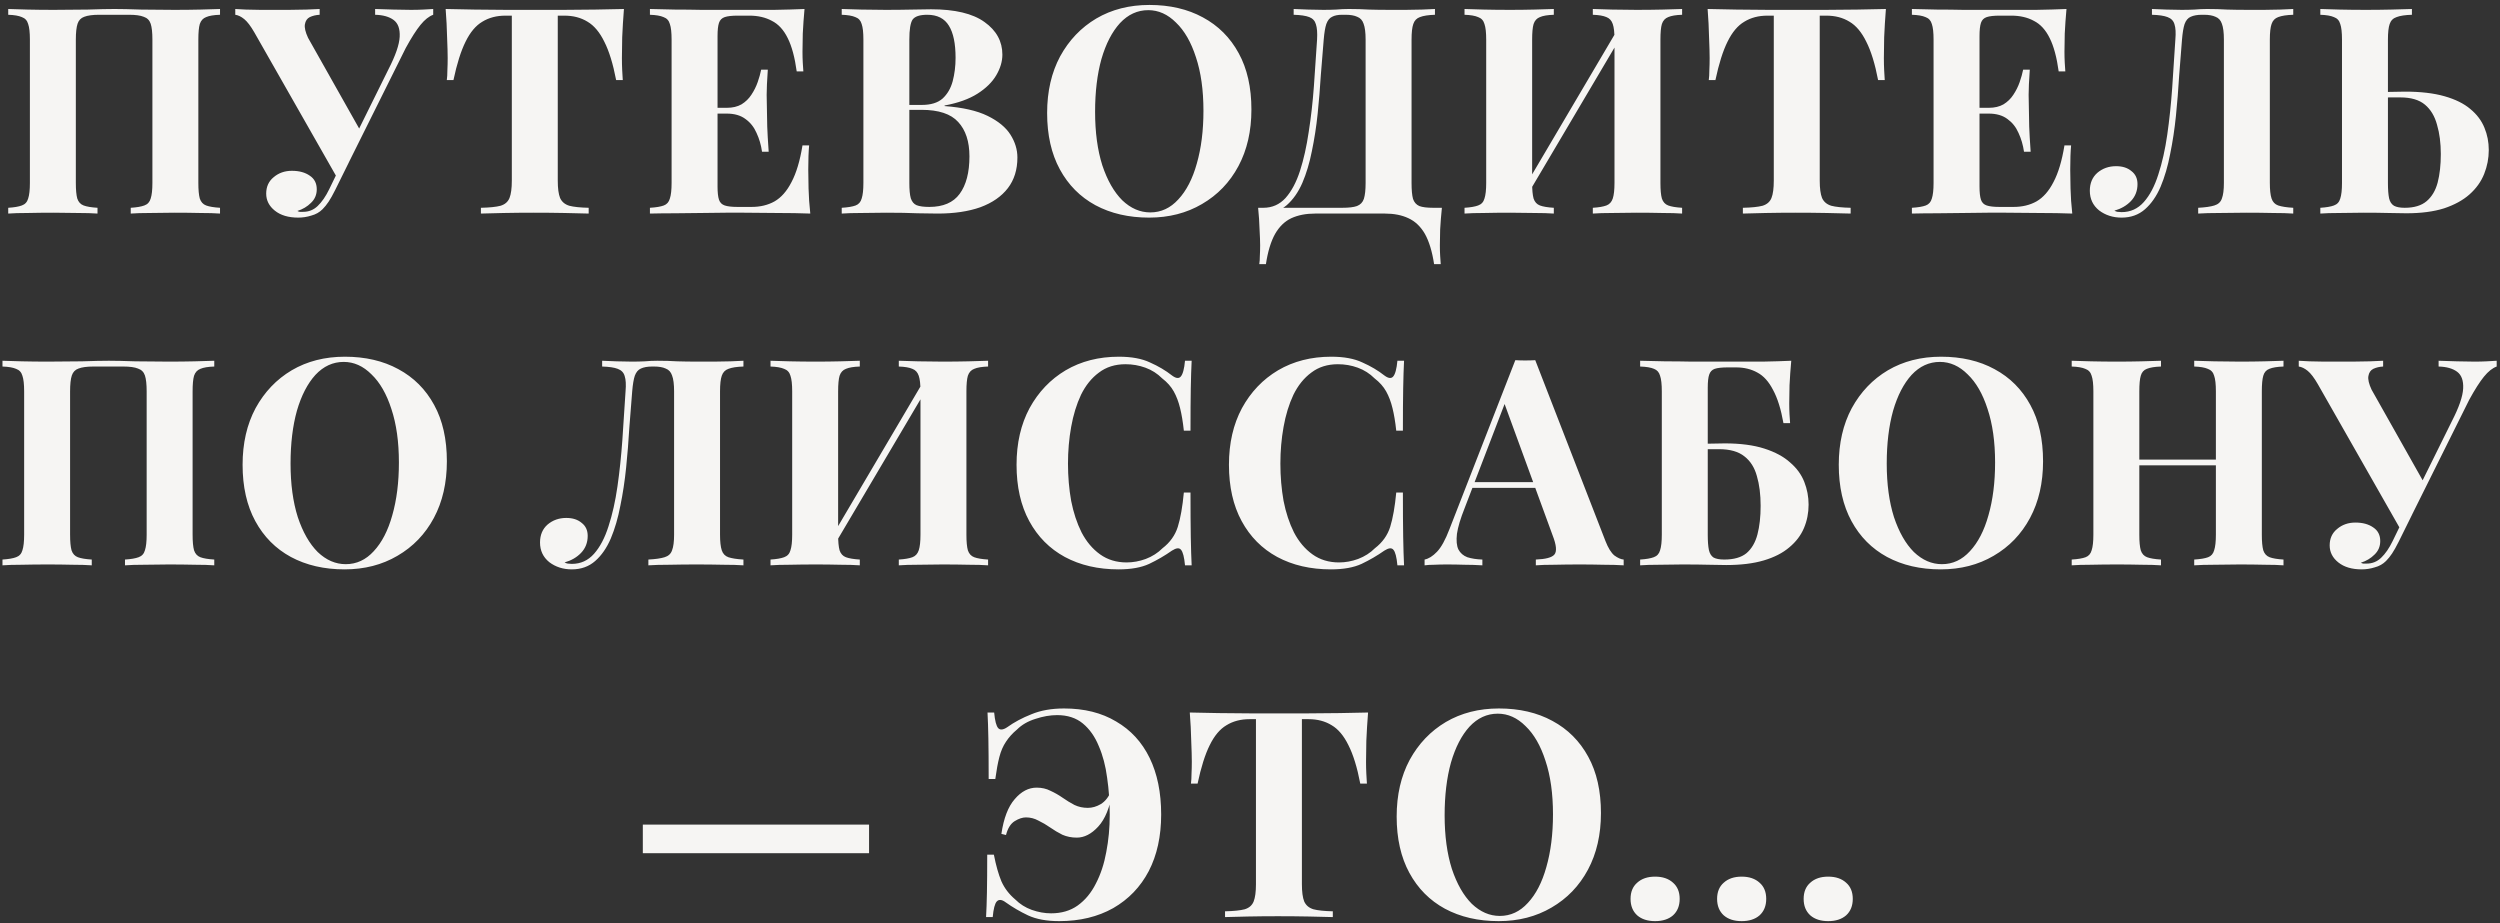 <?xml version="1.0" encoding="UTF-8"?> <svg xmlns="http://www.w3.org/2000/svg" width="398" height="147" viewBox="0 0 398 147" fill="none"><rect x="0" y="0" width="398" height="147" fill="#333333" stroke="none"/><path d="M35.027 1.432V2.352C34.046 2.383 33.31 2.505 32.819 2.72C32.328 2.904 31.991 3.272 31.807 3.824C31.654 4.345 31.577 5.173 31.577 6.308V29.124C31.577 30.228 31.654 31.056 31.807 31.608C31.991 32.16 32.328 32.528 32.819 32.712C33.31 32.896 34.046 33.019 35.027 33.08V34C34.23 33.939 33.187 33.908 31.899 33.908C30.611 33.877 29.231 33.862 27.759 33.862C26.471 33.862 25.183 33.877 23.895 33.908C22.638 33.908 21.61 33.939 20.813 34V33.08C21.764 33.019 22.484 32.896 22.975 32.712C23.496 32.528 23.834 32.16 23.987 31.608C24.171 31.056 24.263 30.228 24.263 29.124V6.308C24.263 5.173 24.171 4.33 23.987 3.778C23.803 3.226 23.435 2.858 22.883 2.674C22.362 2.459 21.58 2.352 20.537 2.352H15.799C14.756 2.352 13.959 2.459 13.407 2.674C12.886 2.858 12.533 3.226 12.349 3.778C12.165 4.33 12.073 5.173 12.073 6.308V29.124C12.073 30.228 12.15 31.056 12.303 31.608C12.487 32.16 12.824 32.528 13.315 32.712C13.806 32.896 14.542 33.019 15.523 33.08V34C14.695 33.939 13.652 33.908 12.395 33.908C11.138 33.877 9.865 33.862 8.577 33.862C7.074 33.862 5.679 33.877 4.391 33.908C3.134 33.908 2.106 33.939 1.309 34V33.08C2.26 33.019 2.98 32.896 3.471 32.712C3.992 32.528 4.33 32.16 4.483 31.608C4.667 31.056 4.759 30.228 4.759 29.124V6.308C4.759 5.173 4.667 4.345 4.483 3.824C4.33 3.272 3.992 2.904 3.471 2.72C2.98 2.505 2.26 2.383 1.309 2.352V1.432C2.106 1.463 3.134 1.493 4.391 1.524C5.679 1.555 7.074 1.57 8.577 1.57C10.386 1.57 12.18 1.555 13.959 1.524C15.738 1.463 17.164 1.432 18.237 1.432C19.31 1.432 20.721 1.463 22.469 1.524C24.217 1.555 25.98 1.57 27.759 1.57C29.231 1.57 30.611 1.555 31.899 1.524C33.187 1.493 34.23 1.463 35.027 1.432ZM68.966 1.432V2.352C68.291 2.597 67.617 3.134 66.942 3.962C66.267 4.79 65.485 6.017 64.596 7.642L54.568 27.79L53.51 28.02L40.492 5.158C39.909 4.146 39.373 3.441 38.882 3.042C38.391 2.643 37.916 2.413 37.456 2.352V1.432C37.885 1.463 38.453 1.493 39.158 1.524C39.894 1.524 40.661 1.539 41.458 1.57C42.255 1.57 42.961 1.57 43.574 1.57C44.279 1.57 45.092 1.57 46.012 1.57C46.963 1.539 47.883 1.524 48.772 1.524C49.661 1.493 50.367 1.463 50.888 1.432V2.352C50.305 2.383 49.784 2.505 49.324 2.72C48.895 2.935 48.634 3.318 48.542 3.87C48.45 4.391 48.619 5.112 49.048 6.032L57.42 20.89L55.488 23.88L61.836 11.046C62.971 8.838 63.569 7.105 63.63 5.848C63.691 4.591 63.369 3.701 62.664 3.18C61.959 2.659 60.977 2.383 59.72 2.352V1.432C60.763 1.463 61.744 1.493 62.664 1.524C63.584 1.555 64.504 1.57 65.424 1.57C66.129 1.57 66.773 1.555 67.356 1.524C67.969 1.493 68.506 1.463 68.966 1.432ZM54.66 25.49L55.534 25.858L53.372 30.228C52.973 31.025 52.621 31.654 52.314 32.114C52.007 32.574 51.685 32.973 51.348 33.31C50.857 33.801 50.259 34.138 49.554 34.322C48.879 34.537 48.189 34.644 47.484 34.644C45.92 34.644 44.678 34.276 43.758 33.54C42.838 32.804 42.378 31.899 42.378 30.826C42.378 29.722 42.777 28.848 43.574 28.204C44.371 27.529 45.337 27.192 46.472 27.192C47.637 27.192 48.588 27.453 49.324 27.974C50.06 28.465 50.428 29.185 50.428 30.136C50.428 30.995 50.121 31.715 49.508 32.298C48.925 32.881 48.205 33.31 47.346 33.586C47.438 33.647 47.561 33.693 47.714 33.724C47.867 33.724 48.051 33.724 48.266 33.724C49.155 33.724 49.922 33.417 50.566 32.804C51.241 32.16 51.854 31.271 52.406 30.136L54.66 25.49ZM99.33 1.432C99.207 2.996 99.115 4.499 99.054 5.94C99.023 7.381 99.008 8.485 99.008 9.252C99.008 9.927 99.023 10.571 99.054 11.184C99.085 11.797 99.115 12.319 99.146 12.748H98.088C97.597 10.172 96.969 8.133 96.202 6.63C95.466 5.127 94.577 4.069 93.534 3.456C92.491 2.812 91.265 2.49 89.854 2.49H88.796V28.756C88.796 29.983 88.919 30.903 89.164 31.516C89.44 32.129 89.931 32.543 90.636 32.758C91.341 32.942 92.369 33.049 93.718 33.08V34C92.767 33.969 91.495 33.939 89.9 33.908C88.336 33.877 86.695 33.862 84.978 33.862C83.291 33.862 81.697 33.877 80.194 33.908C78.691 33.939 77.48 33.969 76.56 34V33.08C77.94 33.049 78.983 32.942 79.688 32.758C80.393 32.543 80.869 32.129 81.114 31.516C81.359 30.903 81.482 29.983 81.482 28.756V2.49H80.47C79.059 2.49 77.833 2.812 76.79 3.456C75.747 4.069 74.858 5.127 74.122 6.63C73.386 8.102 72.742 10.141 72.19 12.748H71.132C71.193 12.319 71.224 11.797 71.224 11.184C71.255 10.571 71.27 9.927 71.27 9.252C71.27 8.485 71.239 7.381 71.178 5.94C71.147 4.499 71.071 2.996 70.948 1.432C72.359 1.463 73.892 1.493 75.548 1.524C77.235 1.555 78.921 1.57 80.608 1.57C82.295 1.57 83.813 1.57 85.162 1.57C86.542 1.57 88.06 1.57 89.716 1.57C91.403 1.57 93.089 1.555 94.776 1.524C96.463 1.493 97.981 1.463 99.33 1.432ZM128.078 1.432C127.956 2.781 127.864 4.085 127.802 5.342C127.772 6.599 127.756 7.565 127.756 8.24C127.756 8.853 127.772 9.436 127.802 9.988C127.833 10.54 127.864 11 127.894 11.368H126.836C126.53 9.129 126.054 7.366 125.41 6.078C124.766 4.759 123.923 3.839 122.88 3.318C121.868 2.766 120.672 2.49 119.292 2.49H117.406C116.517 2.49 115.842 2.567 115.382 2.72C114.922 2.873 114.616 3.18 114.462 3.64C114.309 4.1 114.232 4.805 114.232 5.756V29.676C114.232 30.627 114.309 31.332 114.462 31.792C114.616 32.252 114.922 32.559 115.382 32.712C115.842 32.865 116.517 32.942 117.406 32.942H119.66C121.04 32.942 122.252 32.651 123.294 32.068C124.368 31.455 125.272 30.427 126.008 28.986C126.775 27.545 127.358 25.597 127.756 23.144H128.814C128.722 24.125 128.676 25.413 128.676 27.008C128.676 27.713 128.692 28.71 128.722 29.998C128.753 31.286 128.845 32.62 128.998 34C127.434 33.939 125.671 33.908 123.708 33.908C121.746 33.877 119.998 33.862 118.464 33.862C117.698 33.862 116.716 33.862 115.52 33.862C114.324 33.862 113.036 33.877 111.656 33.908C110.276 33.908 108.881 33.923 107.47 33.954C106.06 33.954 104.726 33.969 103.468 34V33.08C104.45 33.019 105.186 32.896 105.676 32.712C106.167 32.528 106.489 32.16 106.642 31.608C106.826 31.056 106.918 30.228 106.918 29.124V6.308C106.918 5.173 106.826 4.345 106.642 3.824C106.489 3.272 106.152 2.904 105.63 2.72C105.14 2.505 104.419 2.383 103.468 2.352V1.432C104.726 1.463 106.06 1.493 107.47 1.524C108.881 1.524 110.276 1.539 111.656 1.57C113.036 1.57 114.324 1.57 115.52 1.57C116.716 1.57 117.698 1.57 118.464 1.57C119.875 1.57 121.47 1.57 123.248 1.57C125.058 1.539 126.668 1.493 128.078 1.432ZM120.902 17.164C120.902 17.164 120.902 17.317 120.902 17.624C120.902 17.931 120.902 18.084 120.902 18.084H112.852C112.852 18.084 112.852 17.931 112.852 17.624C112.852 17.317 112.852 17.164 112.852 17.164H120.902ZM122.236 11.092C122.114 12.84 122.052 14.174 122.052 15.094C122.083 16.014 122.098 16.857 122.098 17.624C122.098 18.391 122.114 19.234 122.144 20.154C122.175 21.074 122.252 22.408 122.374 24.156H121.316C121.163 23.083 120.872 22.086 120.442 21.166C120.044 20.246 119.461 19.51 118.694 18.958C117.928 18.375 116.931 18.084 115.704 18.084V17.164C116.624 17.164 117.406 16.98 118.05 16.612C118.694 16.213 119.216 15.707 119.614 15.094C120.044 14.45 120.381 13.775 120.626 13.07C120.872 12.365 121.056 11.705 121.178 11.092H122.236ZM134.003 1.432C134.8 1.463 135.843 1.493 137.131 1.524C138.419 1.555 139.707 1.57 140.995 1.57C142.467 1.57 143.893 1.555 145.273 1.524C146.653 1.493 147.634 1.478 148.217 1.478C152.019 1.478 154.856 2.153 156.727 3.502C158.628 4.851 159.579 6.584 159.579 8.7C159.579 9.773 159.257 10.862 158.613 11.966C157.969 13.07 156.972 14.051 155.623 14.91C154.273 15.769 152.525 16.397 150.379 16.796V16.888C153.261 17.103 155.546 17.624 157.233 18.452C158.919 19.28 160.131 20.277 160.867 21.442C161.603 22.607 161.971 23.819 161.971 25.076C161.971 27.008 161.465 28.633 160.453 29.952C159.441 31.271 157.984 32.283 156.083 32.988C154.181 33.663 151.912 34 149.275 34C148.539 34 147.481 33.985 146.101 33.954C144.721 33.893 143.049 33.862 141.087 33.862C139.737 33.862 138.419 33.877 137.131 33.908C135.843 33.908 134.8 33.939 134.003 34V33.08C134.984 33.019 135.72 32.896 136.211 32.712C136.701 32.528 137.023 32.16 137.177 31.608C137.361 31.056 137.453 30.228 137.453 29.124V6.308C137.453 5.173 137.361 4.345 137.177 3.824C137.023 3.272 136.686 2.904 136.165 2.72C135.674 2.505 134.953 2.383 134.003 2.352V1.432ZM147.619 2.352C146.423 2.352 145.641 2.613 145.273 3.134C144.935 3.655 144.767 4.713 144.767 6.308V29.124C144.767 30.197 144.843 31.01 144.997 31.562C145.181 32.114 145.487 32.482 145.917 32.666C146.377 32.85 147.051 32.942 147.941 32.942C150.149 32.942 151.759 32.252 152.771 30.872C153.813 29.461 154.335 27.468 154.335 24.892C154.335 22.531 153.737 20.706 152.541 19.418C151.375 18.13 149.428 17.486 146.699 17.486H142.789C142.789 17.486 142.789 17.363 142.789 17.118C142.789 16.842 142.789 16.704 142.789 16.704H146.745C148.186 16.704 149.29 16.367 150.057 15.692C150.823 14.987 151.36 14.067 151.667 12.932C151.973 11.767 152.127 10.525 152.127 9.206C152.127 6.937 151.774 5.235 151.069 4.1C150.363 2.935 149.213 2.352 147.619 2.352ZM182.987 0.788C186.238 0.788 189.074 1.447 191.497 2.766C193.95 4.085 195.852 5.986 197.201 8.47C198.55 10.923 199.225 13.913 199.225 17.44C199.225 20.875 198.535 23.88 197.155 26.456C195.775 29.032 193.843 31.041 191.359 32.482C188.906 33.923 186.1 34.644 182.941 34.644C179.69 34.644 176.838 33.985 174.385 32.666C171.962 31.347 170.076 29.446 168.727 26.962C167.378 24.478 166.703 21.488 166.703 17.992C166.703 14.557 167.393 11.552 168.773 8.976C170.184 6.4 172.1 4.391 174.523 2.95C176.976 1.509 179.798 0.788 182.987 0.788ZM182.803 1.616C181.086 1.616 179.583 2.306 178.295 3.686C177.038 5.066 176.056 6.967 175.351 9.39C174.676 11.813 174.339 14.619 174.339 17.808C174.339 21.059 174.722 23.895 175.489 26.318C176.286 28.71 177.344 30.565 178.663 31.884C180.012 33.172 181.5 33.816 183.125 33.816C184.842 33.816 186.33 33.126 187.587 31.746C188.875 30.366 189.856 28.465 190.531 26.042C191.236 23.589 191.589 20.783 191.589 17.624C191.589 14.343 191.19 11.506 190.393 9.114C189.626 6.722 188.568 4.882 187.219 3.594C185.9 2.275 184.428 1.616 182.803 1.616ZM228.445 1.432V2.352C227.402 2.383 226.605 2.505 226.053 2.72C225.531 2.904 225.179 3.272 224.995 3.824C224.811 4.345 224.719 5.173 224.719 6.308V29.124C224.719 30.228 224.795 31.071 224.949 31.654C225.133 32.206 225.47 32.589 225.961 32.804C226.451 32.988 227.187 33.08 228.169 33.08H229.549C229.426 34.276 229.334 35.426 229.273 36.53C229.242 37.634 229.227 38.477 229.227 39.06C229.227 39.673 229.242 40.225 229.273 40.716C229.303 41.237 229.334 41.682 229.365 42.05H228.307C228 40.026 227.509 38.416 226.835 37.22C226.16 36.055 225.286 35.227 224.213 34.736C223.17 34.245 221.928 34 220.487 34H209.355C207.913 34 206.656 34.245 205.583 34.736C204.54 35.227 203.681 36.055 203.007 37.22C202.332 38.416 201.841 40.026 201.535 42.05H200.477C200.538 41.682 200.569 41.237 200.569 40.716C200.599 40.225 200.615 39.673 200.615 39.06C200.615 38.477 200.584 37.634 200.523 36.53C200.492 35.426 200.415 34.276 200.293 33.08H213.679C214.721 33.08 215.503 32.988 216.025 32.804C216.577 32.589 216.945 32.206 217.129 31.654C217.313 31.071 217.405 30.228 217.405 29.124V6.308C217.405 5.173 217.297 4.33 217.083 3.778C216.899 3.226 216.561 2.858 216.071 2.674C215.611 2.459 214.997 2.352 214.231 2.352H213.633C212.989 2.352 212.467 2.459 212.069 2.674C211.67 2.858 211.363 3.241 211.149 3.824C210.965 4.376 210.827 5.204 210.735 6.308C210.581 8.056 210.428 9.942 210.275 11.966C210.152 13.99 209.983 16.045 209.769 18.13C209.554 20.185 209.247 22.163 208.849 24.064C208.481 25.935 207.975 27.621 207.331 29.124C206.687 30.596 205.859 31.777 204.847 32.666C203.835 33.525 202.593 33.954 201.121 33.954V33.08C202.531 33.08 203.712 32.559 204.663 31.516C205.613 30.443 206.38 29.001 206.963 27.192C207.545 25.383 208.005 23.328 208.343 21.028C208.711 18.697 208.987 16.275 209.171 13.76C209.355 11.245 209.523 8.761 209.677 6.308C209.738 5.235 209.677 4.422 209.493 3.87C209.339 3.318 208.987 2.935 208.435 2.72C207.883 2.505 207.055 2.383 205.951 2.352V1.432C206.595 1.463 207.361 1.493 208.251 1.524C209.14 1.555 209.953 1.57 210.689 1.57C211.394 1.57 212.069 1.555 212.713 1.524C213.387 1.463 214.062 1.432 214.737 1.432C215.902 1.432 216.96 1.463 217.911 1.524C218.861 1.555 219.996 1.57 221.315 1.57C222.081 1.57 222.909 1.57 223.799 1.57C224.719 1.539 225.577 1.524 226.375 1.524C227.203 1.493 227.893 1.463 228.445 1.432ZM247.367 1.432V2.352C246.385 2.383 245.649 2.505 245.159 2.72C244.668 2.904 244.331 3.272 244.147 3.824C243.993 4.345 243.917 5.173 243.917 6.308V29.124C243.917 30.228 243.993 31.056 244.147 31.608C244.331 32.16 244.668 32.528 245.159 32.712C245.649 32.896 246.385 33.019 247.367 33.08V34C246.539 33.939 245.496 33.908 244.239 33.908C242.981 33.877 241.709 33.862 240.421 33.862C238.918 33.862 237.523 33.877 236.235 33.908C234.977 33.908 233.95 33.939 233.153 34V33.08C234.103 33.019 234.824 32.896 235.315 32.712C235.836 32.528 236.173 32.16 236.327 31.608C236.511 31.056 236.603 30.228 236.603 29.124V6.308C236.603 5.173 236.511 4.345 236.327 3.824C236.173 3.272 235.836 2.904 235.315 2.72C234.824 2.505 234.103 2.383 233.153 2.352V1.432C233.95 1.463 234.977 1.493 236.235 1.524C237.523 1.555 238.918 1.57 240.421 1.57C241.709 1.57 242.981 1.555 244.239 1.524C245.496 1.493 246.539 1.463 247.367 1.432ZM257.947 3.962C257.947 3.962 257.947 4.131 257.947 4.468C257.947 4.775 257.947 5.097 257.947 5.434C257.977 5.771 257.993 5.94 257.993 5.94L242.629 31.93L242.215 30.642L257.947 3.962ZM267.791 1.432V2.352C266.809 2.383 266.073 2.505 265.583 2.72C265.092 2.904 264.755 3.272 264.571 3.824C264.417 4.345 264.341 5.173 264.341 6.308V29.124C264.341 30.228 264.417 31.056 264.571 31.608C264.755 32.16 265.092 32.528 265.583 32.712C266.073 32.896 266.809 33.019 267.791 33.08V34C266.993 33.939 265.951 33.908 264.663 33.908C263.375 33.877 261.995 33.862 260.523 33.862C259.235 33.862 257.947 33.877 256.659 33.908C255.401 33.908 254.374 33.939 253.577 34V33.08C254.527 33.019 255.248 32.896 255.739 32.712C256.229 32.528 256.567 32.16 256.751 31.608C256.935 31.056 257.027 30.228 257.027 29.124V6.308C257.027 5.173 256.935 4.345 256.751 3.824C256.567 3.272 256.229 2.904 255.739 2.72C255.248 2.505 254.527 2.383 253.577 2.352V1.432C254.374 1.463 255.401 1.493 256.659 1.524C257.947 1.555 259.235 1.57 260.523 1.57C261.995 1.57 263.375 1.555 264.663 1.524C265.951 1.493 266.993 1.463 267.791 1.432ZM300.235 1.432C300.112 2.996 300.02 4.499 299.959 5.94C299.928 7.381 299.913 8.485 299.913 9.252C299.913 9.927 299.928 10.571 299.959 11.184C299.99 11.797 300.02 12.319 300.051 12.748H298.993C298.502 10.172 297.874 8.133 297.107 6.63C296.371 5.127 295.482 4.069 294.439 3.456C293.396 2.812 292.17 2.49 290.759 2.49H289.701V28.756C289.701 29.983 289.824 30.903 290.069 31.516C290.345 32.129 290.836 32.543 291.541 32.758C292.246 32.942 293.274 33.049 294.623 33.08V34C293.672 33.969 292.4 33.939 290.805 33.908C289.241 33.877 287.6 33.862 285.883 33.862C284.196 33.862 282.602 33.877 281.099 33.908C279.596 33.939 278.385 33.969 277.465 34V33.08C278.845 33.049 279.888 32.942 280.593 32.758C281.298 32.543 281.774 32.129 282.019 31.516C282.264 30.903 282.387 29.983 282.387 28.756V2.49H281.375C279.964 2.49 278.738 2.812 277.695 3.456C276.652 4.069 275.763 5.127 275.027 6.63C274.291 8.102 273.647 10.141 273.095 12.748H272.037C272.098 12.319 272.129 11.797 272.129 11.184C272.16 10.571 272.175 9.927 272.175 9.252C272.175 8.485 272.144 7.381 272.083 5.94C272.052 4.499 271.976 2.996 271.853 1.432C273.264 1.463 274.797 1.493 276.453 1.524C278.14 1.555 279.826 1.57 281.513 1.57C283.2 1.57 284.718 1.57 286.067 1.57C287.447 1.57 288.965 1.57 290.621 1.57C292.308 1.57 293.994 1.555 295.681 1.524C297.368 1.493 298.886 1.463 300.235 1.432ZM328.984 1.432C328.861 2.781 328.769 4.085 328.708 5.342C328.677 6.599 328.662 7.565 328.662 8.24C328.662 8.853 328.677 9.436 328.708 9.988C328.738 10.54 328.769 11 328.8 11.368H327.742C327.435 9.129 326.96 7.366 326.316 6.078C325.672 4.759 324.828 3.839 323.786 3.318C322.774 2.766 321.578 2.49 320.198 2.49H318.312C317.422 2.49 316.748 2.567 316.288 2.72C315.828 2.873 315.521 3.18 315.368 3.64C315.214 4.1 315.138 4.805 315.138 5.756V29.676C315.138 30.627 315.214 31.332 315.368 31.792C315.521 32.252 315.828 32.559 316.288 32.712C316.748 32.865 317.422 32.942 318.312 32.942H320.566C321.946 32.942 323.157 32.651 324.2 32.068C325.273 31.455 326.178 30.427 326.914 28.986C327.68 27.545 328.263 25.597 328.662 23.144H329.72C329.628 24.125 329.582 25.413 329.582 27.008C329.582 27.713 329.597 28.71 329.628 29.998C329.658 31.286 329.75 32.62 329.904 34C328.34 33.939 326.576 33.908 324.614 33.908C322.651 33.877 320.903 33.862 319.37 33.862C318.603 33.862 317.622 33.862 316.426 33.862C315.23 33.862 313.942 33.877 312.562 33.908C311.182 33.908 309.786 33.923 308.376 33.954C306.965 33.954 305.631 33.969 304.374 34V33.08C305.355 33.019 306.091 32.896 306.582 32.712C307.072 32.528 307.394 32.16 307.548 31.608C307.732 31.056 307.824 30.228 307.824 29.124V6.308C307.824 5.173 307.732 4.345 307.548 3.824C307.394 3.272 307.057 2.904 306.536 2.72C306.045 2.505 305.324 2.383 304.374 2.352V1.432C305.631 1.463 306.965 1.493 308.376 1.524C309.786 1.524 311.182 1.539 312.562 1.57C313.942 1.57 315.23 1.57 316.426 1.57C317.622 1.57 318.603 1.57 319.37 1.57C320.78 1.57 322.375 1.57 324.154 1.57C325.963 1.539 327.573 1.493 328.984 1.432ZM321.808 17.164C321.808 17.164 321.808 17.317 321.808 17.624C321.808 17.931 321.808 18.084 321.808 18.084H313.758C313.758 18.084 313.758 17.931 313.758 17.624C313.758 17.317 313.758 17.164 313.758 17.164H321.808ZM323.142 11.092C323.019 12.84 322.958 14.174 322.958 15.094C322.988 16.014 323.004 16.857 323.004 17.624C323.004 18.391 323.019 19.234 323.05 20.154C323.08 21.074 323.157 22.408 323.28 24.156H322.222C322.068 23.083 321.777 22.086 321.348 21.166C320.949 20.246 320.366 19.51 319.6 18.958C318.833 18.375 317.836 18.084 316.61 18.084V17.164C317.53 17.164 318.312 16.98 318.956 16.612C319.6 16.213 320.121 15.707 320.52 15.094C320.949 14.45 321.286 13.775 321.532 13.07C321.777 12.365 321.961 11.705 322.084 11.092H323.142ZM365.084 1.432V2.352C364.041 2.383 363.244 2.505 362.692 2.72C362.17 2.904 361.818 3.272 361.634 3.824C361.45 4.345 361.358 5.173 361.358 6.308V29.124C361.358 30.228 361.45 31.056 361.634 31.608C361.818 32.16 362.17 32.528 362.692 32.712C363.244 32.896 364.041 33.019 365.084 33.08V34C364.256 33.939 363.167 33.908 361.818 33.908C360.499 33.877 359.088 33.862 357.586 33.862C356.144 33.862 354.734 33.877 353.354 33.908C351.974 33.908 350.839 33.939 349.95 34V33.08C351.084 33.019 351.943 32.896 352.526 32.712C353.139 32.528 353.538 32.16 353.722 31.608C353.936 31.056 354.044 30.228 354.044 29.124V6.308C354.044 5.173 353.936 4.33 353.722 3.778C353.538 3.226 353.2 2.858 352.71 2.674C352.25 2.459 351.636 2.352 350.87 2.352H350.548C349.812 2.352 349.214 2.459 348.754 2.674C348.324 2.858 348.002 3.241 347.788 3.824C347.604 4.376 347.466 5.204 347.374 6.308C347.22 8.117 347.067 10.065 346.914 12.15C346.791 14.235 346.622 16.336 346.408 18.452C346.193 20.568 345.886 22.592 345.488 24.524C345.12 26.456 344.614 28.189 343.97 29.722C343.326 31.225 342.498 32.421 341.486 33.31C340.474 34.199 339.232 34.644 337.76 34.644C336.38 34.644 335.184 34.261 334.172 33.494C333.19 32.697 332.7 31.654 332.7 30.366C332.7 29.17 333.098 28.219 333.896 27.514C334.724 26.809 335.72 26.456 336.886 26.456C337.898 26.456 338.71 26.717 339.324 27.238C339.968 27.729 340.29 28.419 340.29 29.308C340.29 30.381 339.937 31.286 339.232 32.022C338.557 32.727 337.683 33.233 336.61 33.54C336.763 33.632 336.932 33.693 337.116 33.724C337.33 33.755 337.545 33.77 337.76 33.77C339.17 33.77 340.351 33.233 341.302 32.16C342.252 31.087 343.019 29.63 343.602 27.79C344.215 25.919 344.69 23.803 345.028 21.442C345.365 19.081 345.626 16.612 345.81 14.036C345.994 11.429 346.162 8.853 346.316 6.308C346.408 5.235 346.362 4.422 346.178 3.87C346.024 3.318 345.656 2.935 345.074 2.72C344.522 2.505 343.694 2.383 342.59 2.352V1.432C343.234 1.463 344 1.493 344.89 1.524C345.779 1.555 346.592 1.57 347.328 1.57C348.033 1.57 348.708 1.555 349.352 1.524C350.026 1.463 350.701 1.432 351.376 1.432C352.541 1.432 353.599 1.463 354.55 1.524C355.5 1.555 356.635 1.57 357.954 1.57C358.72 1.57 359.548 1.57 360.438 1.57C361.358 1.539 362.216 1.524 363.014 1.524C363.842 1.493 364.532 1.463 365.084 1.432ZM383.977 1.432V2.352C382.904 2.383 382.091 2.505 381.539 2.72C380.987 2.904 380.619 3.272 380.435 3.824C380.251 4.345 380.159 5.173 380.159 6.308V29.124C380.159 30.167 380.221 30.979 380.343 31.562C380.466 32.114 380.727 32.513 381.125 32.758C381.524 32.973 382.091 33.08 382.827 33.08C384.33 33.08 385.495 32.727 386.323 32.022C387.151 31.317 387.734 30.335 388.071 29.078C388.409 27.79 388.577 26.272 388.577 24.524C388.577 22.776 388.378 21.227 387.979 19.878C387.611 18.498 386.967 17.425 386.047 16.658C385.127 15.891 383.824 15.508 382.137 15.508C381.585 15.508 381.003 15.508 380.389 15.508C379.807 15.508 379.224 15.523 378.641 15.554C378.089 15.554 377.599 15.554 377.169 15.554V14.634C378.212 14.634 379.239 14.634 380.251 14.634C381.294 14.603 382.168 14.588 382.873 14.588C385.357 14.588 387.458 14.833 389.175 15.324C390.893 15.815 392.257 16.489 393.269 17.348C394.312 18.207 395.063 19.203 395.523 20.338C395.983 21.442 396.213 22.623 396.213 23.88C396.213 25.199 395.968 26.471 395.477 27.698C394.987 28.925 394.205 30.013 393.131 30.964C392.089 31.884 390.739 32.62 389.083 33.172C387.427 33.693 385.434 33.954 383.103 33.954C382.398 33.954 381.463 33.939 380.297 33.908C379.163 33.877 377.829 33.862 376.295 33.862C375.069 33.862 373.796 33.877 372.477 33.908C371.189 33.908 370.162 33.939 369.395 34V33.08C370.346 33.019 371.067 32.896 371.557 32.712C372.079 32.528 372.416 32.16 372.569 31.608C372.753 31.056 372.845 30.228 372.845 29.124V6.308C372.845 5.173 372.753 4.345 372.569 3.824C372.416 3.272 372.079 2.904 371.557 2.72C371.067 2.505 370.346 2.383 369.395 2.352V1.432C370.162 1.463 371.189 1.493 372.477 1.524C373.796 1.555 375.191 1.57 376.663 1.57C378.013 1.57 379.347 1.555 380.665 1.524C382.015 1.493 383.119 1.463 383.977 1.432ZM34.112 57.432V58.352C33.131 58.383 32.395 58.505 31.904 58.72C31.414 58.904 31.076 59.272 30.892 59.824C30.739 60.345 30.662 61.173 30.662 62.308V85.124C30.662 86.228 30.739 87.056 30.892 87.608C31.076 88.16 31.414 88.528 31.904 88.712C32.395 88.896 33.131 89.019 34.112 89.08V90C33.315 89.939 32.272 89.908 30.984 89.908C29.696 89.877 28.316 89.862 26.844 89.862C25.556 89.862 24.268 89.877 22.98 89.908C21.723 89.908 20.696 89.939 19.898 90V89.08C20.849 89.019 21.57 88.896 22.06 88.712C22.582 88.528 22.919 88.16 23.072 87.608C23.256 87.056 23.348 86.228 23.348 85.124V62.308C23.348 61.173 23.256 60.33 23.072 59.778C22.888 59.226 22.52 58.858 21.968 58.674C21.447 58.459 20.665 58.352 19.622 58.352H14.884C13.842 58.352 13.044 58.459 12.492 58.674C11.971 58.858 11.618 59.226 11.434 59.778C11.25 60.33 11.158 61.173 11.158 62.308V85.124C11.158 86.228 11.235 87.056 11.388 87.608C11.572 88.16 11.91 88.528 12.4 88.712C12.891 88.896 13.627 89.019 14.608 89.08V90C13.78 89.939 12.738 89.908 11.48 89.908C10.223 89.877 8.95 89.862 7.662 89.862C6.16 89.862 4.764 89.877 3.476 89.908C2.219 89.908 1.192 89.939 0.394 90V89.08C1.345 89.019 2.066 88.896 2.556 88.712C3.078 88.528 3.415 88.16 3.568 87.608C3.752 87.056 3.844 86.228 3.844 85.124V62.308C3.844 61.173 3.752 60.345 3.568 59.824C3.415 59.272 3.078 58.904 2.556 58.72C2.066 58.505 1.345 58.383 0.394 58.352V57.432C1.192 57.463 2.219 57.493 3.476 57.524C4.764 57.555 6.16 57.57 7.662 57.57C9.472 57.57 11.266 57.555 13.044 57.524C14.823 57.463 16.249 57.432 17.322 57.432C18.396 57.432 19.806 57.463 21.554 57.524C23.302 57.555 25.066 57.57 26.844 57.57C28.316 57.57 29.696 57.555 30.984 57.524C32.272 57.493 33.315 57.463 34.112 57.432ZM54.904 56.788C58.155 56.788 60.991 57.447 63.414 58.766C65.867 60.085 67.769 61.986 69.118 64.47C70.467 66.923 71.142 69.913 71.142 73.44C71.142 76.875 70.452 79.88 69.072 82.456C67.692 85.032 65.76 87.041 63.276 88.482C60.823 89.923 58.017 90.644 54.858 90.644C51.607 90.644 48.755 89.985 46.302 88.666C43.879 87.347 41.993 85.446 40.644 82.962C39.295 80.478 38.62 77.488 38.62 73.992C38.62 70.557 39.31 67.552 40.69 64.976C42.101 62.4 44.017 60.391 46.44 58.95C48.893 57.509 51.715 56.788 54.904 56.788ZM54.72 57.616C53.003 57.616 51.5 58.306 50.212 59.686C48.955 61.066 47.973 62.967 47.268 65.39C46.593 67.813 46.256 70.619 46.256 73.808C46.256 77.059 46.639 79.895 47.406 82.318C48.203 84.71 49.261 86.565 50.58 87.884C51.929 89.172 53.417 89.816 55.042 89.816C56.759 89.816 58.247 89.126 59.504 87.746C60.792 86.366 61.773 84.465 62.448 82.042C63.153 79.589 63.506 76.783 63.506 73.624C63.506 70.343 63.107 67.506 62.31 65.114C61.543 62.722 60.485 60.882 59.136 59.594C57.817 58.275 56.345 57.616 54.72 57.616ZM118.355 57.432V58.352C117.312 58.383 116.515 58.505 115.963 58.72C115.442 58.904 115.089 59.272 114.905 59.824C114.721 60.345 114.629 61.173 114.629 62.308V85.124C114.629 86.228 114.721 87.056 114.905 87.608C115.089 88.16 115.442 88.528 115.963 88.712C116.515 88.896 117.312 89.019 118.355 89.08V90C117.527 89.939 116.438 89.908 115.089 89.908C113.77 89.877 112.36 89.862 110.857 89.862C109.416 89.862 108.005 89.877 106.625 89.908C105.245 89.908 104.11 89.939 103.221 90V89.08C104.356 89.019 105.214 88.896 105.797 88.712C106.41 88.528 106.809 88.16 106.993 87.608C107.208 87.056 107.315 86.228 107.315 85.124V62.308C107.315 61.173 107.208 60.33 106.993 59.778C106.809 59.226 106.472 58.858 105.981 58.674C105.521 58.459 104.908 58.352 104.141 58.352H103.819C103.083 58.352 102.485 58.459 102.025 58.674C101.596 58.858 101.274 59.241 101.059 59.824C100.875 60.376 100.737 61.204 100.645 62.308C100.492 64.117 100.338 66.065 100.185 68.15C100.062 70.235 99.894 72.336 99.679 74.452C99.464 76.568 99.158 78.592 98.759 80.524C98.391 82.456 97.885 84.189 97.241 85.722C96.597 87.225 95.769 88.421 94.757 89.31C93.745 90.199 92.503 90.644 91.031 90.644C89.651 90.644 88.455 90.261 87.443 89.494C86.462 88.697 85.971 87.654 85.971 86.366C85.971 85.17 86.37 84.219 87.167 83.514C87.995 82.809 88.992 82.456 90.157 82.456C91.169 82.456 91.982 82.717 92.595 83.238C93.239 83.729 93.561 84.419 93.561 85.308C93.561 86.381 93.208 87.286 92.503 88.022C91.828 88.727 90.954 89.233 89.881 89.54C90.034 89.632 90.203 89.693 90.387 89.724C90.602 89.755 90.816 89.77 91.031 89.77C92.442 89.77 93.622 89.233 94.573 88.16C95.524 87.087 96.29 85.63 96.873 83.79C97.486 81.919 97.962 79.803 98.299 77.442C98.636 75.081 98.897 72.612 99.081 70.036C99.265 67.429 99.434 64.853 99.587 62.308C99.679 61.235 99.633 60.422 99.449 59.87C99.296 59.318 98.928 58.935 98.345 58.72C97.793 58.505 96.965 58.383 95.861 58.352V57.432C96.505 57.463 97.272 57.493 98.161 57.524C99.05 57.555 99.863 57.57 100.599 57.57C101.304 57.57 101.979 57.555 102.623 57.524C103.298 57.463 103.972 57.432 104.647 57.432C105.812 57.432 106.87 57.463 107.821 57.524C108.772 57.555 109.906 57.57 111.225 57.57C111.992 57.57 112.82 57.57 113.709 57.57C114.629 57.539 115.488 57.524 116.285 57.524C117.113 57.493 117.803 57.463 118.355 57.432ZM136.88 57.432V58.352C135.899 58.383 135.163 58.505 134.672 58.72C134.182 58.904 133.844 59.272 133.66 59.824C133.507 60.345 133.43 61.173 133.43 62.308V85.124C133.43 86.228 133.507 87.056 133.66 87.608C133.844 88.16 134.182 88.528 134.672 88.712C135.163 88.896 135.899 89.019 136.88 89.08V90C136.052 89.939 135.01 89.908 133.752 89.908C132.495 89.877 131.222 89.862 129.934 89.862C128.432 89.862 127.036 89.877 125.748 89.908C124.491 89.908 123.464 89.939 122.666 90V89.08C123.617 89.019 124.338 88.896 124.828 88.712C125.35 88.528 125.687 88.16 125.84 87.608C126.024 87.056 126.116 86.228 126.116 85.124V62.308C126.116 61.173 126.024 60.345 125.84 59.824C125.687 59.272 125.35 58.904 124.828 58.72C124.338 58.505 123.617 58.383 122.666 58.352V57.432C123.464 57.463 124.491 57.493 125.748 57.524C127.036 57.555 128.432 57.57 129.934 57.57C131.222 57.57 132.495 57.555 133.752 57.524C135.01 57.493 136.052 57.463 136.88 57.432ZM147.46 59.962C147.46 59.962 147.46 60.131 147.46 60.468C147.46 60.775 147.46 61.097 147.46 61.434C147.491 61.771 147.506 61.94 147.506 61.94L132.142 87.93L131.728 86.642L147.46 59.962ZM157.304 57.432V58.352C156.323 58.383 155.587 58.505 155.096 58.72C154.606 58.904 154.268 59.272 154.084 59.824C153.931 60.345 153.854 61.173 153.854 62.308V85.124C153.854 86.228 153.931 87.056 154.084 87.608C154.268 88.16 154.606 88.528 155.096 88.712C155.587 88.896 156.323 89.019 157.304 89.08V90C156.507 89.939 155.464 89.908 154.176 89.908C152.888 89.877 151.508 89.862 150.036 89.862C148.748 89.862 147.46 89.877 146.172 89.908C144.915 89.908 143.888 89.939 143.09 90V89.08C144.041 89.019 144.762 88.896 145.252 88.712C145.743 88.528 146.08 88.16 146.264 87.608C146.448 87.056 146.54 86.228 146.54 85.124V62.308C146.54 61.173 146.448 60.345 146.264 59.824C146.08 59.272 145.743 58.904 145.252 58.72C144.762 58.505 144.041 58.383 143.09 58.352V57.432C143.888 57.463 144.915 57.493 146.172 57.524C147.46 57.555 148.748 57.57 150.036 57.57C151.508 57.57 152.888 57.555 154.176 57.524C155.464 57.493 156.507 57.463 157.304 57.432ZM178.119 56.788C180.143 56.788 181.799 57.095 183.087 57.708C184.406 58.291 185.571 58.981 186.583 59.778C187.197 60.238 187.657 60.299 187.963 59.962C188.301 59.594 188.531 58.751 188.653 57.432H189.711C189.65 58.628 189.604 60.085 189.573 61.802C189.543 63.489 189.527 65.743 189.527 68.564H188.469C188.316 67.153 188.117 65.957 187.871 64.976C187.626 63.964 187.289 63.075 186.859 62.308C186.43 61.541 185.817 60.851 185.019 60.238C184.253 59.471 183.363 58.904 182.351 58.536C181.339 58.168 180.281 57.984 179.177 57.984C177.521 57.984 176.111 58.429 174.945 59.318C173.78 60.177 172.829 61.357 172.093 62.86C171.388 64.363 170.867 66.065 170.529 67.966C170.192 69.837 170.023 71.784 170.023 73.808C170.023 75.863 170.192 77.841 170.529 79.742C170.897 81.613 171.449 83.284 172.185 84.756C172.952 86.228 173.933 87.393 175.129 88.252C176.325 89.111 177.736 89.54 179.361 89.54C180.373 89.54 181.385 89.356 182.397 88.988C183.44 88.589 184.329 88.022 185.065 87.286C186.261 86.366 187.074 85.231 187.503 83.882C187.933 82.502 188.255 80.677 188.469 78.408H189.527C189.527 81.321 189.543 83.683 189.573 85.492C189.604 87.271 189.65 88.773 189.711 90H188.653C188.531 88.681 188.316 87.853 188.009 87.516C187.733 87.179 187.258 87.225 186.583 87.654C185.449 88.451 184.237 89.157 182.949 89.77C181.692 90.353 180.067 90.644 178.073 90.644C174.823 90.644 171.971 89.985 169.517 88.666C167.095 87.347 165.209 85.446 163.859 82.962C162.51 80.478 161.835 77.488 161.835 73.992C161.835 70.557 162.525 67.552 163.905 64.976C165.316 62.4 167.233 60.391 169.655 58.95C172.109 57.509 174.93 56.788 178.119 56.788ZM211.933 56.788C213.957 56.788 215.613 57.095 216.901 57.708C218.22 58.291 219.385 58.981 220.397 59.778C221.01 60.238 221.47 60.299 221.777 59.962C222.114 59.594 222.344 58.751 222.467 57.432H223.525C223.464 58.628 223.418 60.085 223.387 61.802C223.356 63.489 223.341 65.743 223.341 68.564H222.283C222.13 67.153 221.93 65.957 221.685 64.976C221.44 63.964 221.102 63.075 220.673 62.308C220.244 61.541 219.63 60.851 218.833 60.238C218.066 59.471 217.177 58.904 216.165 58.536C215.153 58.168 214.095 57.984 212.991 57.984C211.335 57.984 209.924 58.429 208.759 59.318C207.594 60.177 206.643 61.357 205.907 62.86C205.202 64.363 204.68 66.065 204.343 67.966C204.006 69.837 203.837 71.784 203.837 73.808C203.837 75.863 204.006 77.841 204.343 79.742C204.711 81.613 205.263 83.284 205.999 84.756C206.766 86.228 207.747 87.393 208.943 88.252C210.139 89.111 211.55 89.54 213.175 89.54C214.187 89.54 215.199 89.356 216.211 88.988C217.254 88.589 218.143 88.022 218.879 87.286C220.075 86.366 220.888 85.231 221.317 83.882C221.746 82.502 222.068 80.677 222.283 78.408H223.341C223.341 81.321 223.356 83.683 223.387 85.492C223.418 87.271 223.464 88.773 223.525 90H222.467C222.344 88.681 222.13 87.853 221.823 87.516C221.547 87.179 221.072 87.225 220.397 87.654C219.262 88.451 218.051 89.157 216.763 89.77C215.506 90.353 213.88 90.644 211.887 90.644C208.636 90.644 205.784 89.985 203.331 88.666C200.908 87.347 199.022 85.446 197.673 82.962C196.324 80.478 195.649 77.488 195.649 73.992C195.649 70.557 196.339 67.552 197.719 64.976C199.13 62.4 201.046 60.391 203.469 58.95C205.922 57.509 208.744 56.788 211.933 56.788ZM244.412 57.34L255.59 86.136C256.02 87.24 256.495 88.007 257.016 88.436C257.568 88.835 258.059 89.049 258.488 89.08V90C257.568 89.939 256.48 89.908 255.222 89.908C253.996 89.877 252.754 89.862 251.496 89.862C250.086 89.862 248.752 89.877 247.494 89.908C246.237 89.908 245.24 89.939 244.504 90V89.08C246.068 89.019 247.05 88.758 247.448 88.298C247.878 87.807 247.786 86.78 247.172 85.216L239.352 63.826L240.18 62.63L233.188 80.846C232.514 82.533 232.1 83.913 231.946 84.986C231.824 86.059 231.9 86.887 232.176 87.47C232.483 88.053 232.958 88.467 233.602 88.712C234.277 88.927 235.074 89.049 235.994 89.08V90C234.982 89.939 234.016 89.908 233.096 89.908C232.176 89.877 231.241 89.862 230.29 89.862C229.616 89.862 228.972 89.877 228.358 89.908C227.776 89.908 227.254 89.939 226.794 90V89.08C227.438 88.957 228.098 88.543 228.772 87.838C229.447 87.133 230.106 85.937 230.75 84.25L241.238 57.34C241.729 57.371 242.25 57.386 242.802 57.386C243.385 57.386 243.922 57.371 244.412 57.34ZM247.632 76.752V77.672H233.924L234.384 76.752H247.632ZM285.168 57.432C285.045 58.781 284.953 60.085 284.892 61.342C284.861 62.599 284.846 63.565 284.846 64.24C284.846 64.853 284.861 65.436 284.892 65.988C284.923 66.54 284.953 67 284.984 67.368H283.926C283.527 65.129 282.975 63.366 282.27 62.078C281.595 60.759 280.767 59.839 279.786 59.318C278.805 58.766 277.67 58.49 276.382 58.49H275.048C274.128 58.49 273.438 58.567 272.978 58.72C272.549 58.873 272.257 59.18 272.104 59.64C271.951 60.069 271.874 60.775 271.874 61.756V85.124C271.874 86.167 271.935 86.979 272.058 87.562C272.181 88.114 272.426 88.513 272.794 88.758C273.193 88.973 273.76 89.08 274.496 89.08C276.029 89.08 277.21 88.743 278.038 88.068C278.866 87.363 279.449 86.366 279.786 85.078C280.123 83.79 280.292 82.272 280.292 80.524C280.292 78.715 280.093 77.135 279.694 75.786C279.326 74.437 278.667 73.394 277.716 72.658C276.765 71.891 275.416 71.508 273.668 71.508C273.239 71.508 272.717 71.508 272.104 71.508C271.521 71.508 270.939 71.523 270.356 71.554C269.804 71.554 269.313 71.554 268.884 71.554V70.634C269.927 70.634 270.954 70.634 271.966 70.634C273.009 70.603 273.883 70.588 274.588 70.588C277.072 70.588 279.173 70.864 280.89 71.416C282.607 71.968 283.972 72.704 284.984 73.624C286.027 74.513 286.778 75.541 287.238 76.706C287.698 77.871 287.928 79.083 287.928 80.34C287.928 81.659 287.683 82.901 287.192 84.066C286.701 85.231 285.919 86.259 284.846 87.148C283.803 88.037 282.454 88.727 280.798 89.218C279.142 89.709 277.149 89.954 274.818 89.954C274.051 89.954 273.116 89.939 272.012 89.908C270.908 89.877 269.513 89.862 267.826 89.862C266.722 89.862 265.511 89.877 264.192 89.908C262.904 89.908 261.877 89.939 261.11 90V89.08C262.061 89.019 262.781 88.896 263.272 88.712C263.793 88.528 264.131 88.16 264.284 87.608C264.468 87.056 264.56 86.228 264.56 85.124V62.308C264.56 61.173 264.468 60.345 264.284 59.824C264.131 59.272 263.809 58.904 263.318 58.72C262.827 58.505 262.091 58.383 261.11 58.352V57.432C262.367 57.463 263.701 57.493 265.112 57.524C266.523 57.524 267.918 57.539 269.298 57.57C270.678 57.57 271.966 57.57 273.162 57.57C274.358 57.57 275.339 57.57 276.106 57.57C277.425 57.57 278.927 57.57 280.614 57.57C282.301 57.539 283.819 57.493 285.168 57.432ZM309.016 56.788C312.267 56.788 315.104 57.447 317.526 58.766C319.98 60.085 321.881 61.986 323.23 64.47C324.58 66.923 325.254 69.913 325.254 73.44C325.254 76.875 324.564 79.88 323.184 82.456C321.804 85.032 319.872 87.041 317.388 88.482C314.935 89.923 312.129 90.644 308.97 90.644C305.72 90.644 302.868 89.985 300.414 88.666C297.992 87.347 296.106 85.446 294.756 82.962C293.407 80.478 292.732 77.488 292.732 73.992C292.732 70.557 293.422 67.552 294.802 64.976C296.213 62.4 298.13 60.391 300.552 58.95C303.006 57.509 305.827 56.788 309.016 56.788ZM308.832 57.616C307.115 57.616 305.612 58.306 304.324 59.686C303.067 61.066 302.086 62.967 301.38 65.39C300.706 67.813 300.368 70.619 300.368 73.808C300.368 77.059 300.752 79.895 301.518 82.318C302.316 84.71 303.374 86.565 304.692 87.884C306.042 89.172 307.529 89.816 309.154 89.816C310.872 89.816 312.359 89.126 313.616 87.746C314.904 86.366 315.886 84.465 316.56 82.042C317.266 79.589 317.618 76.783 317.618 73.624C317.618 70.343 317.22 67.506 316.422 65.114C315.656 62.722 314.598 60.882 313.248 59.594C311.93 58.275 310.458 57.616 308.832 57.616ZM349.319 90V89.08C350.301 89.019 351.037 88.896 351.527 88.712C352.018 88.528 352.34 88.16 352.493 87.608C352.677 87.056 352.769 86.228 352.769 85.124V62.308C352.769 61.173 352.677 60.345 352.493 59.824C352.34 59.272 352.003 58.904 351.481 58.72C350.991 58.505 350.27 58.383 349.319 58.352V57.432C350.147 57.463 351.221 57.493 352.539 57.524C353.889 57.555 355.223 57.57 356.541 57.57C357.952 57.57 359.271 57.555 360.497 57.524C361.755 57.493 362.767 57.463 363.533 57.432V58.352C362.552 58.383 361.801 58.505 361.279 58.72C360.789 58.904 360.467 59.272 360.313 59.824C360.16 60.345 360.083 61.173 360.083 62.308V85.124C360.083 86.228 360.16 87.056 360.313 87.608C360.497 88.16 360.835 88.528 361.325 88.712C361.816 88.896 362.552 89.019 363.533 89.08V90C362.767 89.939 361.755 89.908 360.497 89.908C359.271 89.877 357.952 89.862 356.541 89.862C355.223 89.862 353.889 89.877 352.539 89.908C351.221 89.908 350.147 89.939 349.319 90ZM329.815 90V89.08C330.797 89.019 331.533 88.896 332.023 88.712C332.514 88.528 332.836 88.16 332.989 87.608C333.173 87.056 333.265 86.228 333.265 85.124V62.308C333.265 61.173 333.173 60.345 332.989 59.824C332.836 59.272 332.499 58.904 331.977 58.72C331.487 58.505 330.766 58.383 329.815 58.352V57.432C330.613 57.463 331.64 57.493 332.897 57.524C334.185 57.555 335.581 57.57 337.083 57.57C338.371 57.57 339.644 57.555 340.901 57.524C342.159 57.493 343.201 57.463 344.029 57.432V58.352C343.048 58.383 342.297 58.505 341.775 58.72C341.285 58.904 340.963 59.272 340.809 59.824C340.656 60.345 340.579 61.173 340.579 62.308V85.124C340.579 86.228 340.656 87.056 340.809 87.608C340.993 88.16 341.331 88.528 341.821 88.712C342.312 88.896 343.048 89.019 344.029 89.08V90C343.201 89.939 342.159 89.908 340.901 89.908C339.644 89.877 338.371 89.862 337.083 89.862C335.581 89.862 334.185 89.877 332.897 89.908C331.64 89.908 330.613 89.939 329.815 90ZM337.589 74.084V73.164H355.759V74.084H337.589ZM397.472 57.432V58.352C396.798 58.597 396.123 59.134 395.448 59.962C394.774 60.79 393.992 62.017 393.102 63.642L383.074 83.79L382.016 84.02L368.998 61.158C368.416 60.146 367.879 59.441 367.388 59.042C366.898 58.643 366.422 58.413 365.962 58.352V57.432C366.392 57.463 366.959 57.493 367.664 57.524C368.4 57.524 369.167 57.539 369.964 57.57C370.762 57.57 371.467 57.57 372.08 57.57C372.786 57.57 373.598 57.57 374.518 57.57C375.469 57.539 376.389 57.524 377.278 57.524C378.168 57.493 378.873 57.463 379.394 57.432V58.352C378.812 58.383 378.29 58.505 377.83 58.72C377.401 58.935 377.14 59.318 377.048 59.87C376.956 60.391 377.125 61.112 377.554 62.032L385.926 76.89L383.994 79.88L390.342 67.046C391.477 64.838 392.075 63.105 392.136 61.848C392.198 60.591 391.876 59.701 391.17 59.18C390.465 58.659 389.484 58.383 388.226 58.352V57.432C389.269 57.463 390.25 57.493 391.17 57.524C392.09 57.555 393.01 57.57 393.93 57.57C394.636 57.57 395.28 57.555 395.862 57.524C396.476 57.493 397.012 57.463 397.472 57.432ZM383.166 81.49L384.04 81.858L381.878 86.228C381.48 87.025 381.127 87.654 380.82 88.114C380.514 88.574 380.192 88.973 379.854 89.31C379.364 89.801 378.766 90.138 378.06 90.322C377.386 90.537 376.696 90.644 375.99 90.644C374.426 90.644 373.184 90.276 372.264 89.54C371.344 88.804 370.884 87.899 370.884 86.826C370.884 85.722 371.283 84.848 372.08 84.204C372.878 83.529 373.844 83.192 374.978 83.192C376.144 83.192 377.094 83.453 377.83 83.974C378.566 84.465 378.934 85.185 378.934 86.136C378.934 86.995 378.628 87.715 378.014 88.298C377.432 88.881 376.711 89.31 375.852 89.586C375.944 89.647 376.067 89.693 376.22 89.724C376.374 89.724 376.558 89.724 376.772 89.724C377.662 89.724 378.428 89.417 379.072 88.804C379.747 88.16 380.36 87.271 380.912 86.136L383.166 81.49ZM138.355 131.28V135.834H102.337V131.28H138.355ZM169.402 112.788C172.622 112.788 175.382 113.478 177.682 114.858C180.012 116.207 181.791 118.139 183.018 120.654C184.244 123.169 184.858 126.174 184.858 129.67C184.858 133.135 184.198 136.141 182.88 138.686C181.561 141.201 179.675 143.163 177.222 144.574C174.768 145.954 171.901 146.644 168.62 146.644C166.626 146.644 164.97 146.337 163.652 145.724C162.364 145.111 161.183 144.421 160.11 143.654C159.496 143.194 159.021 143.148 158.684 143.516C158.377 143.853 158.162 144.681 158.04 146H156.982C157.043 144.957 157.089 143.654 157.12 142.09C157.15 140.526 157.166 138.517 157.166 136.064H158.224C158.561 137.781 158.96 139.192 159.42 140.296C159.91 141.4 160.646 142.366 161.628 143.194C162.364 143.93 163.238 144.482 164.25 144.85C165.292 145.218 166.32 145.402 167.332 145.402C168.988 145.402 170.398 144.988 171.564 144.16C172.76 143.301 173.726 142.136 174.462 140.664C175.228 139.192 175.78 137.521 176.118 135.65C176.486 133.749 176.67 131.771 176.67 129.716C176.67 127.692 176.532 125.729 176.256 123.828C176.01 121.927 175.566 120.24 174.922 118.768C174.308 117.265 173.465 116.069 172.392 115.18C171.318 114.291 169.954 113.846 168.298 113.846C167.194 113.846 166.044 114.045 164.848 114.444C163.652 114.812 162.67 115.379 161.904 116.146C161.198 116.729 160.616 117.373 160.156 118.078C159.696 118.753 159.343 119.565 159.098 120.516C158.852 121.467 158.638 122.632 158.454 124.012H157.396C157.396 121.344 157.38 119.197 157.35 117.572C157.319 115.947 157.273 114.567 157.212 113.432H158.27C158.392 114.751 158.607 115.579 158.914 115.916C159.22 116.253 159.696 116.207 160.34 115.778C161.444 114.981 162.732 114.291 164.204 113.708C165.676 113.095 167.408 112.788 169.402 112.788ZM165.032 125.392C165.86 125.392 166.596 125.561 167.24 125.898C167.914 126.205 168.558 126.573 169.172 127.002C169.785 127.431 170.414 127.815 171.058 128.152C171.702 128.459 172.407 128.612 173.174 128.612C173.879 128.612 174.569 128.413 175.244 128.014C175.949 127.585 176.501 126.879 176.9 125.898L177.084 126.082C176.685 128.566 175.934 130.406 174.83 131.602C173.756 132.767 172.622 133.35 171.426 133.35C170.598 133.35 169.831 133.197 169.126 132.89C168.451 132.553 167.807 132.169 167.194 131.74C166.58 131.311 165.952 130.943 165.308 130.636C164.694 130.299 164.035 130.13 163.33 130.13C162.778 130.13 162.18 130.329 161.536 130.728C160.892 131.127 160.432 131.863 160.156 132.936L159.42 132.752C159.788 130.268 160.493 128.428 161.536 127.232C162.578 126.005 163.744 125.392 165.032 125.392ZM217.796 113.432C217.673 114.996 217.581 116.499 217.52 117.94C217.489 119.381 217.474 120.485 217.474 121.252C217.474 121.927 217.489 122.571 217.52 123.184C217.551 123.797 217.581 124.319 217.612 124.748H216.554C216.063 122.172 215.435 120.133 214.668 118.63C213.932 117.127 213.043 116.069 212 115.456C210.957 114.812 209.731 114.49 208.32 114.49H207.262V140.756C207.262 141.983 207.385 142.903 207.63 143.516C207.906 144.129 208.397 144.543 209.102 144.758C209.807 144.942 210.835 145.049 212.184 145.08V146C211.233 145.969 209.961 145.939 208.366 145.908C206.802 145.877 205.161 145.862 203.444 145.862C201.757 145.862 200.163 145.877 198.66 145.908C197.157 145.939 195.946 145.969 195.026 146V145.08C196.406 145.049 197.449 144.942 198.154 144.758C198.859 144.543 199.335 144.129 199.58 143.516C199.825 142.903 199.948 141.983 199.948 140.756V114.49H198.936C197.525 114.49 196.299 114.812 195.256 115.456C194.213 116.069 193.324 117.127 192.588 118.63C191.852 120.102 191.208 122.141 190.656 124.748H189.598C189.659 124.319 189.69 123.797 189.69 123.184C189.721 122.571 189.736 121.927 189.736 121.252C189.736 120.485 189.705 119.381 189.644 117.94C189.613 116.499 189.537 114.996 189.414 113.432C190.825 113.463 192.358 113.493 194.014 113.524C195.701 113.555 197.387 113.57 199.074 113.57C200.761 113.57 202.279 113.57 203.628 113.57C205.008 113.57 206.526 113.57 208.182 113.57C209.869 113.57 211.555 113.555 213.242 113.524C214.929 113.493 216.447 113.463 217.796 113.432ZM238.633 112.788C241.883 112.788 244.72 113.447 247.143 114.766C249.596 116.085 251.497 117.986 252.847 120.47C254.196 122.923 254.871 125.913 254.871 129.44C254.871 132.875 254.181 135.88 252.801 138.456C251.421 141.032 249.489 143.041 247.005 144.482C244.551 145.923 241.745 146.644 238.587 146.644C235.336 146.644 232.484 145.985 230.031 144.666C227.608 143.347 225.722 141.446 224.373 138.962C223.023 136.478 222.349 133.488 222.349 129.992C222.349 126.557 223.039 123.552 224.419 120.976C225.829 118.4 227.746 116.391 230.169 114.95C232.622 113.509 235.443 112.788 238.633 112.788ZM238.449 113.616C236.731 113.616 235.229 114.306 233.941 115.686C232.683 117.066 231.702 118.967 230.997 121.39C230.322 123.813 229.985 126.619 229.985 129.808C229.985 133.059 230.368 135.895 231.135 138.318C231.932 140.71 232.99 142.565 234.309 143.884C235.658 145.172 237.145 145.816 238.771 145.816C240.488 145.816 241.975 145.126 243.233 143.746C244.521 142.366 245.502 140.465 246.177 138.042C246.882 135.589 247.235 132.783 247.235 129.624C247.235 126.343 246.836 123.506 246.039 121.114C245.272 118.722 244.214 116.882 242.865 115.594C241.546 114.275 240.074 113.616 238.449 113.616ZM263.494 139.56C264.69 139.56 265.641 139.882 266.346 140.526C267.051 141.139 267.404 141.998 267.404 143.102C267.404 144.206 267.051 145.08 266.346 145.724C265.641 146.337 264.69 146.644 263.494 146.644C262.298 146.644 261.347 146.337 260.642 145.724C259.937 145.08 259.584 144.206 259.584 143.102C259.584 141.998 259.937 141.139 260.642 140.526C261.347 139.882 262.298 139.56 263.494 139.56ZM277.272 139.56C278.468 139.56 279.419 139.882 280.124 140.526C280.83 141.139 281.182 141.998 281.182 143.102C281.182 144.206 280.83 145.08 280.124 145.724C279.419 146.337 278.468 146.644 277.272 146.644C276.076 146.644 275.126 146.337 274.42 145.724C273.715 145.08 273.362 144.206 273.362 143.102C273.362 141.998 273.715 141.139 274.42 140.526C275.126 139.882 276.076 139.56 277.272 139.56ZM291.051 139.56C292.247 139.56 293.197 139.882 293.903 140.526C294.608 141.139 294.961 141.998 294.961 143.102C294.961 144.206 294.608 145.08 293.903 145.724C293.197 146.337 292.247 146.644 291.051 146.644C289.855 146.644 288.904 146.337 288.199 145.724C287.493 145.08 287.141 144.206 287.141 143.102C287.141 141.998 287.493 141.139 288.199 140.526C288.904 139.882 289.855 139.56 291.051 139.56Z" fill="#F6F5F3"></path></svg> 